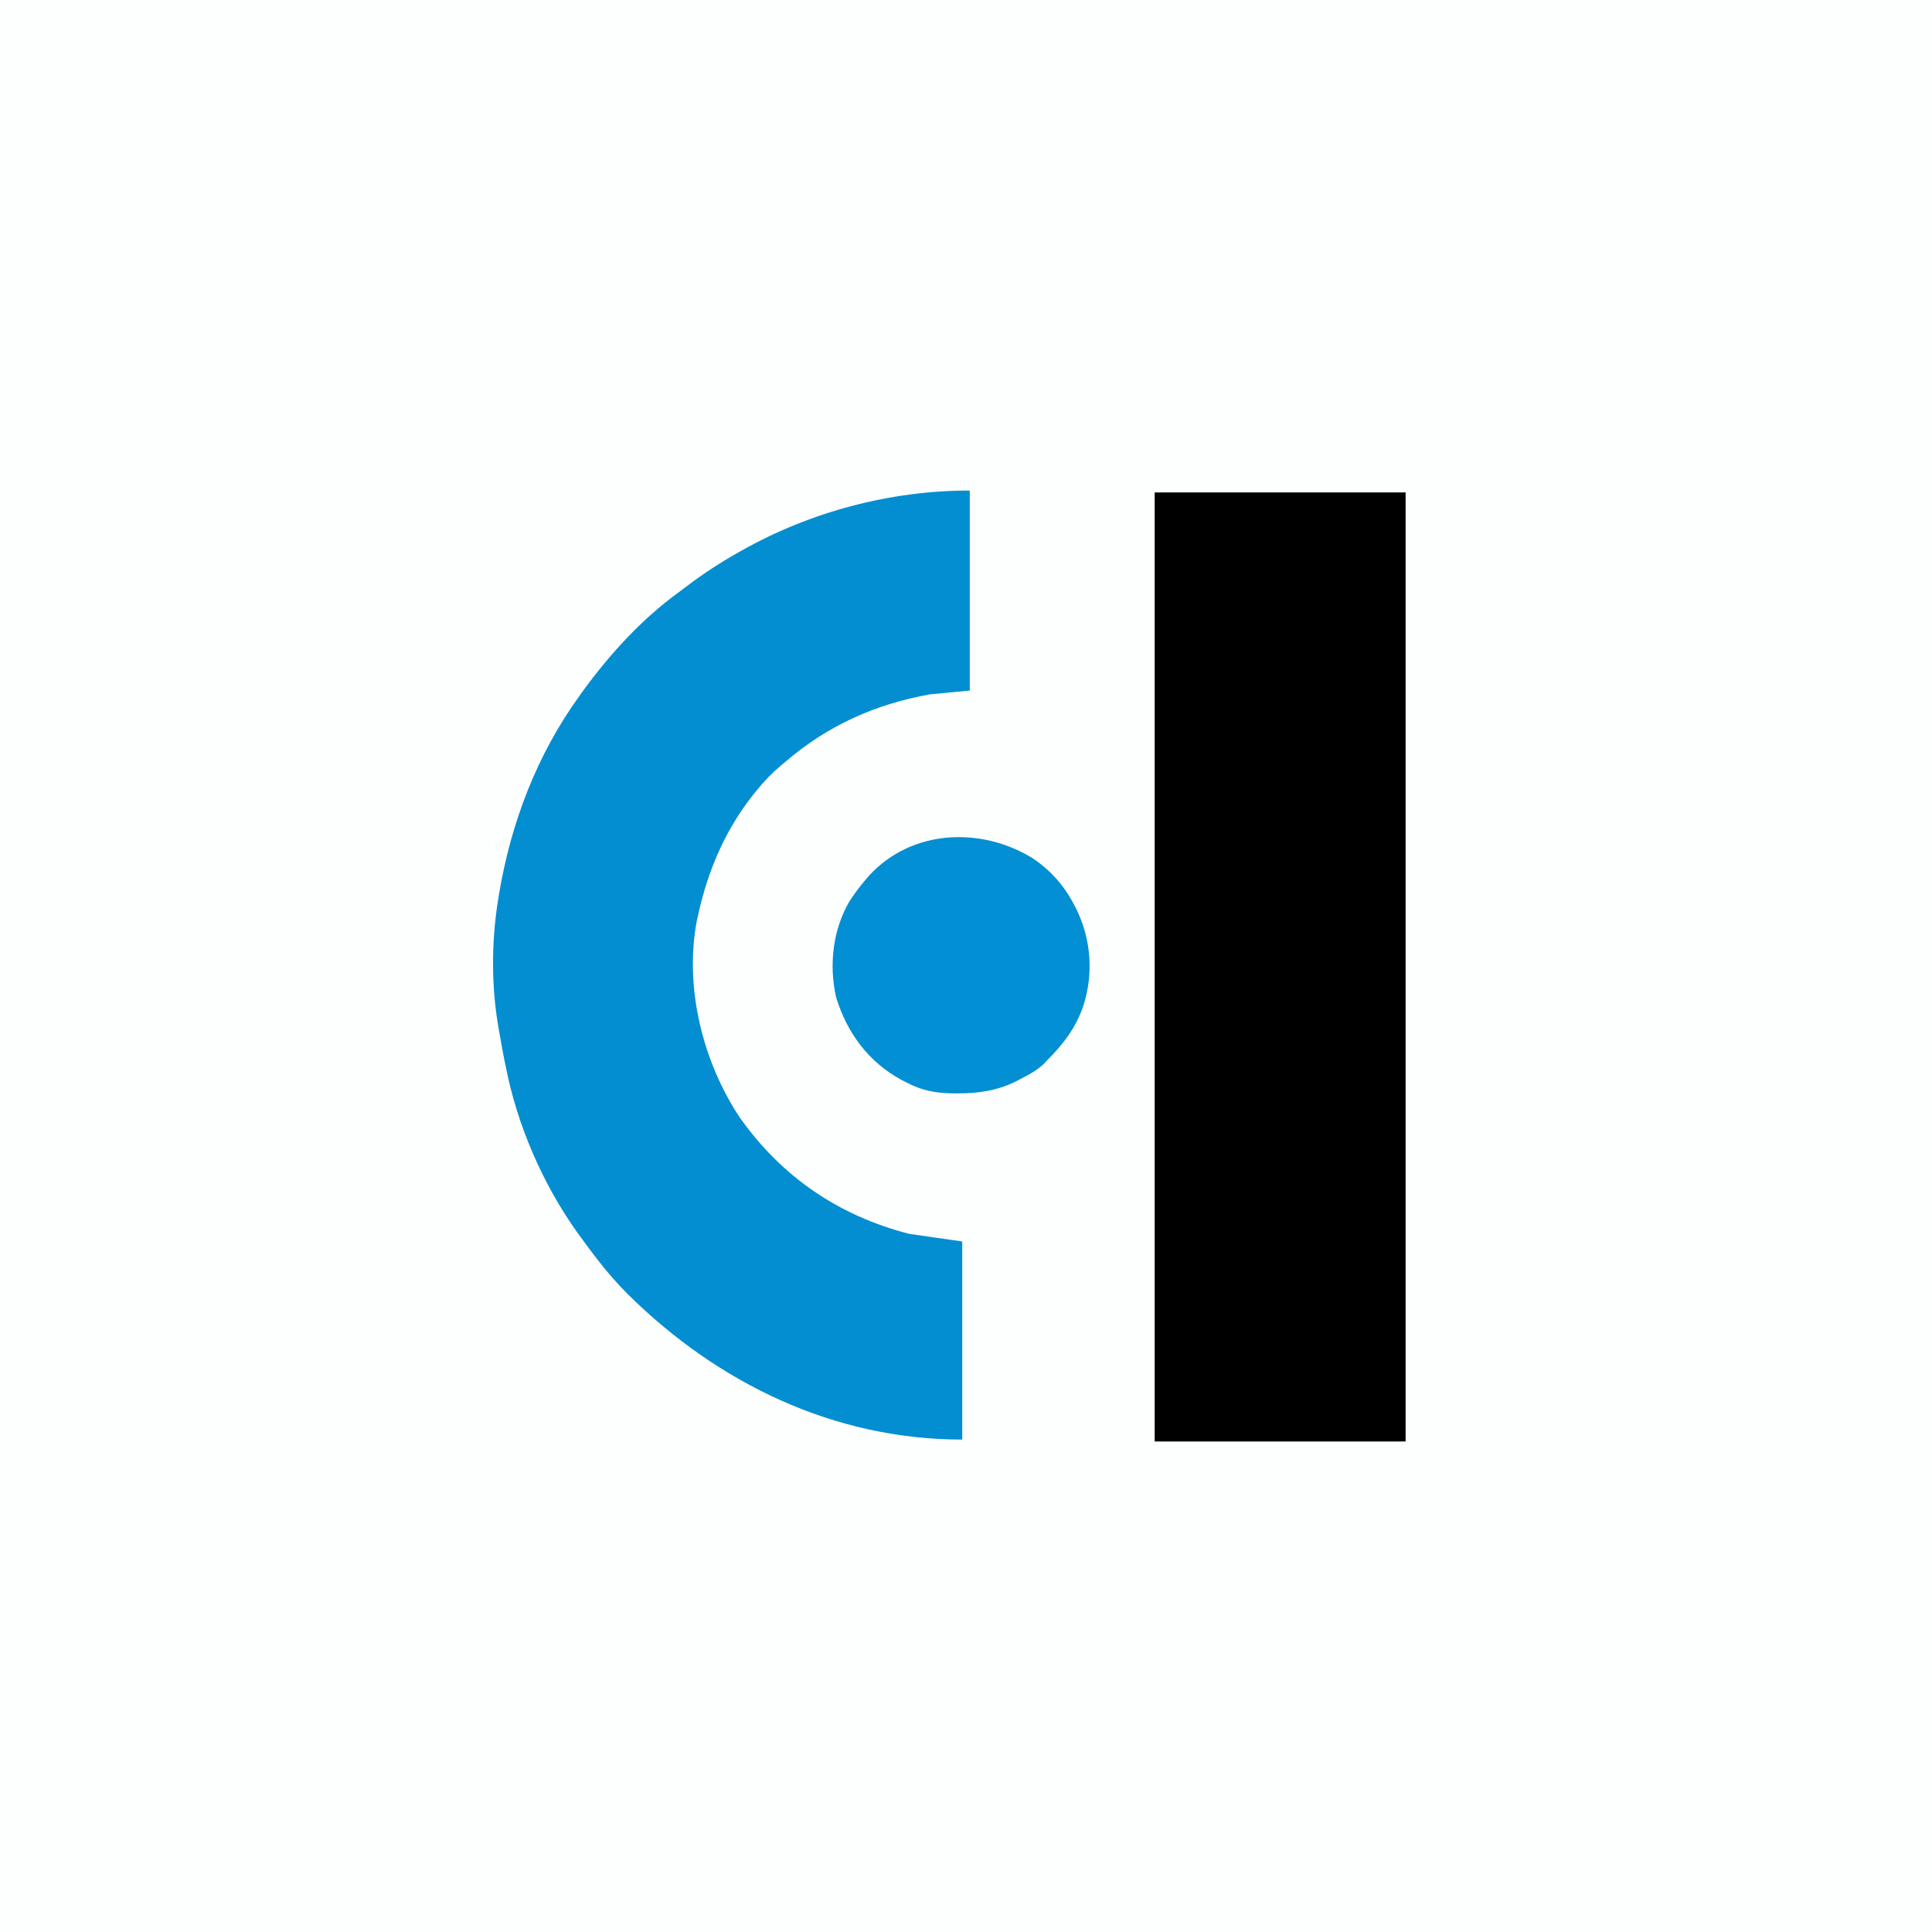 <?xml version="1.0" encoding="UTF-8"?>
<svg version="1.1" xmlns="http://www.w3.org/2000/svg" width="1024" height="1024">
<rect width="100%" height="100%" fill="#333333" stroke="none"/>
<path d="M0 0 C337.92 0 675.84 0 1024 0 C1024 337.92 1024 675.84 1024 1024 C686.08 1024 348.16 1024 0 1024 C0 686.08 0 348.16 0 0 Z " fill="#FDFEFE" transform="translate(0,0)"/>
<path d="M0 0 C43.89 0 87.78 0 133 0 C133 165.99 133 331.98 133 503 C89.11 503 45.22 503 0 503 C0 337.01 0 171.02 0 0 Z " fill="#000000" transform="translate(612,261)"/>
<path d="M0 0 C0 34.98 0 69.96 0 106 C-10.395 106.99 -10.395 106.99 -21 108 C-50.211 113.243 -75.441 124.556 -98 144 C-98.73 144.607 -99.459 145.214 -100.211 145.84 C-104.969 149.86 -109.103 154.142 -113 159 C-113.824 160.025 -114.647 161.05 -115.496 162.105 C-130.079 180.828 -138.919 201.959 -144 225 C-144.228 226.021 -144.456 227.042 -144.691 228.094 C-151.327 263.36 -141.605 302.587 -121.961 332.23 C-99.596 363.817 -69.544 384.34 -32 394 C-22.76 395.32 -13.52 396.64 -4 398 C-4 432.65 -4 467.3 -4 503 C-71.909 503 -133.371 473.261 -181.062 426.125 C-186.791 420.391 -192.059 414.433 -197 408 C-197.724 407.069 -198.449 406.139 -199.195 405.18 C-201.512 402.153 -203.766 399.089 -206 396 C-206.758 394.962 -207.516 393.925 -208.297 392.855 C-226.611 367.037 -239.97 336.016 -246 305 C-246.283 303.63 -246.567 302.26 -246.852 300.891 C-247.5 297.629 -248.096 294.366 -248.644 291.086 C-248.889 289.652 -249.146 288.219 -249.415 286.789 C-253.633 264.188 -253.683 239.695 -250 217 C-249.844 216.03 -249.688 215.059 -249.527 214.06 C-243.266 176.339 -229.488 140.137 -207 109 C-206.274 107.982 -205.549 106.963 -204.801 105.914 C-190.711 86.638 -174.04 68.358 -154.712 54.255 C-152.902 52.928 -151.117 51.572 -149.332 50.211 C-140.904 43.834 -132.212 38.176 -123 33 C-122.294 32.599 -121.588 32.199 -120.861 31.786 C-84.186 11.133 -42.037 0 0 0 Z " fill="#028ED1" transform="translate(514,260)"/>
<path d="M0 0 C9.456 6.22 16.8 14.34 22.06 24.355 C22.529 25.238 22.998 26.121 23.482 27.031 C31.4 43.123 32.731 61.442 27.248 78.491 C23.133 90.294 16.764 98.612 8.06 107.355 C7.498 107.952 6.936 108.549 6.357 109.164 C2.578 112.833 -1.987 115.143 -6.627 117.542 C-7.263 117.876 -7.898 118.21 -8.552 118.553 C-18.356 123.398 -28.466 124.922 -39.315 124.855 C-40.954 124.846 -40.954 124.846 -42.626 124.838 C-51.317 124.646 -58.137 123.378 -65.94 119.355 C-66.992 118.824 -68.044 118.293 -69.127 117.746 C-86.658 108.191 -97.985 92.857 -103.815 73.855 C-107.62 56.655 -105.563 38.059 -96.569 22.843 C-93.92 18.798 -91.1 15.015 -87.94 11.355 C-87.357 10.677 -86.775 9.999 -86.174 9.3 C-63.574 -15.104 -27.216 -16.506 0 0 Z " fill="#028FD3" transform="translate(546.94,454.645)"/>
</svg>
